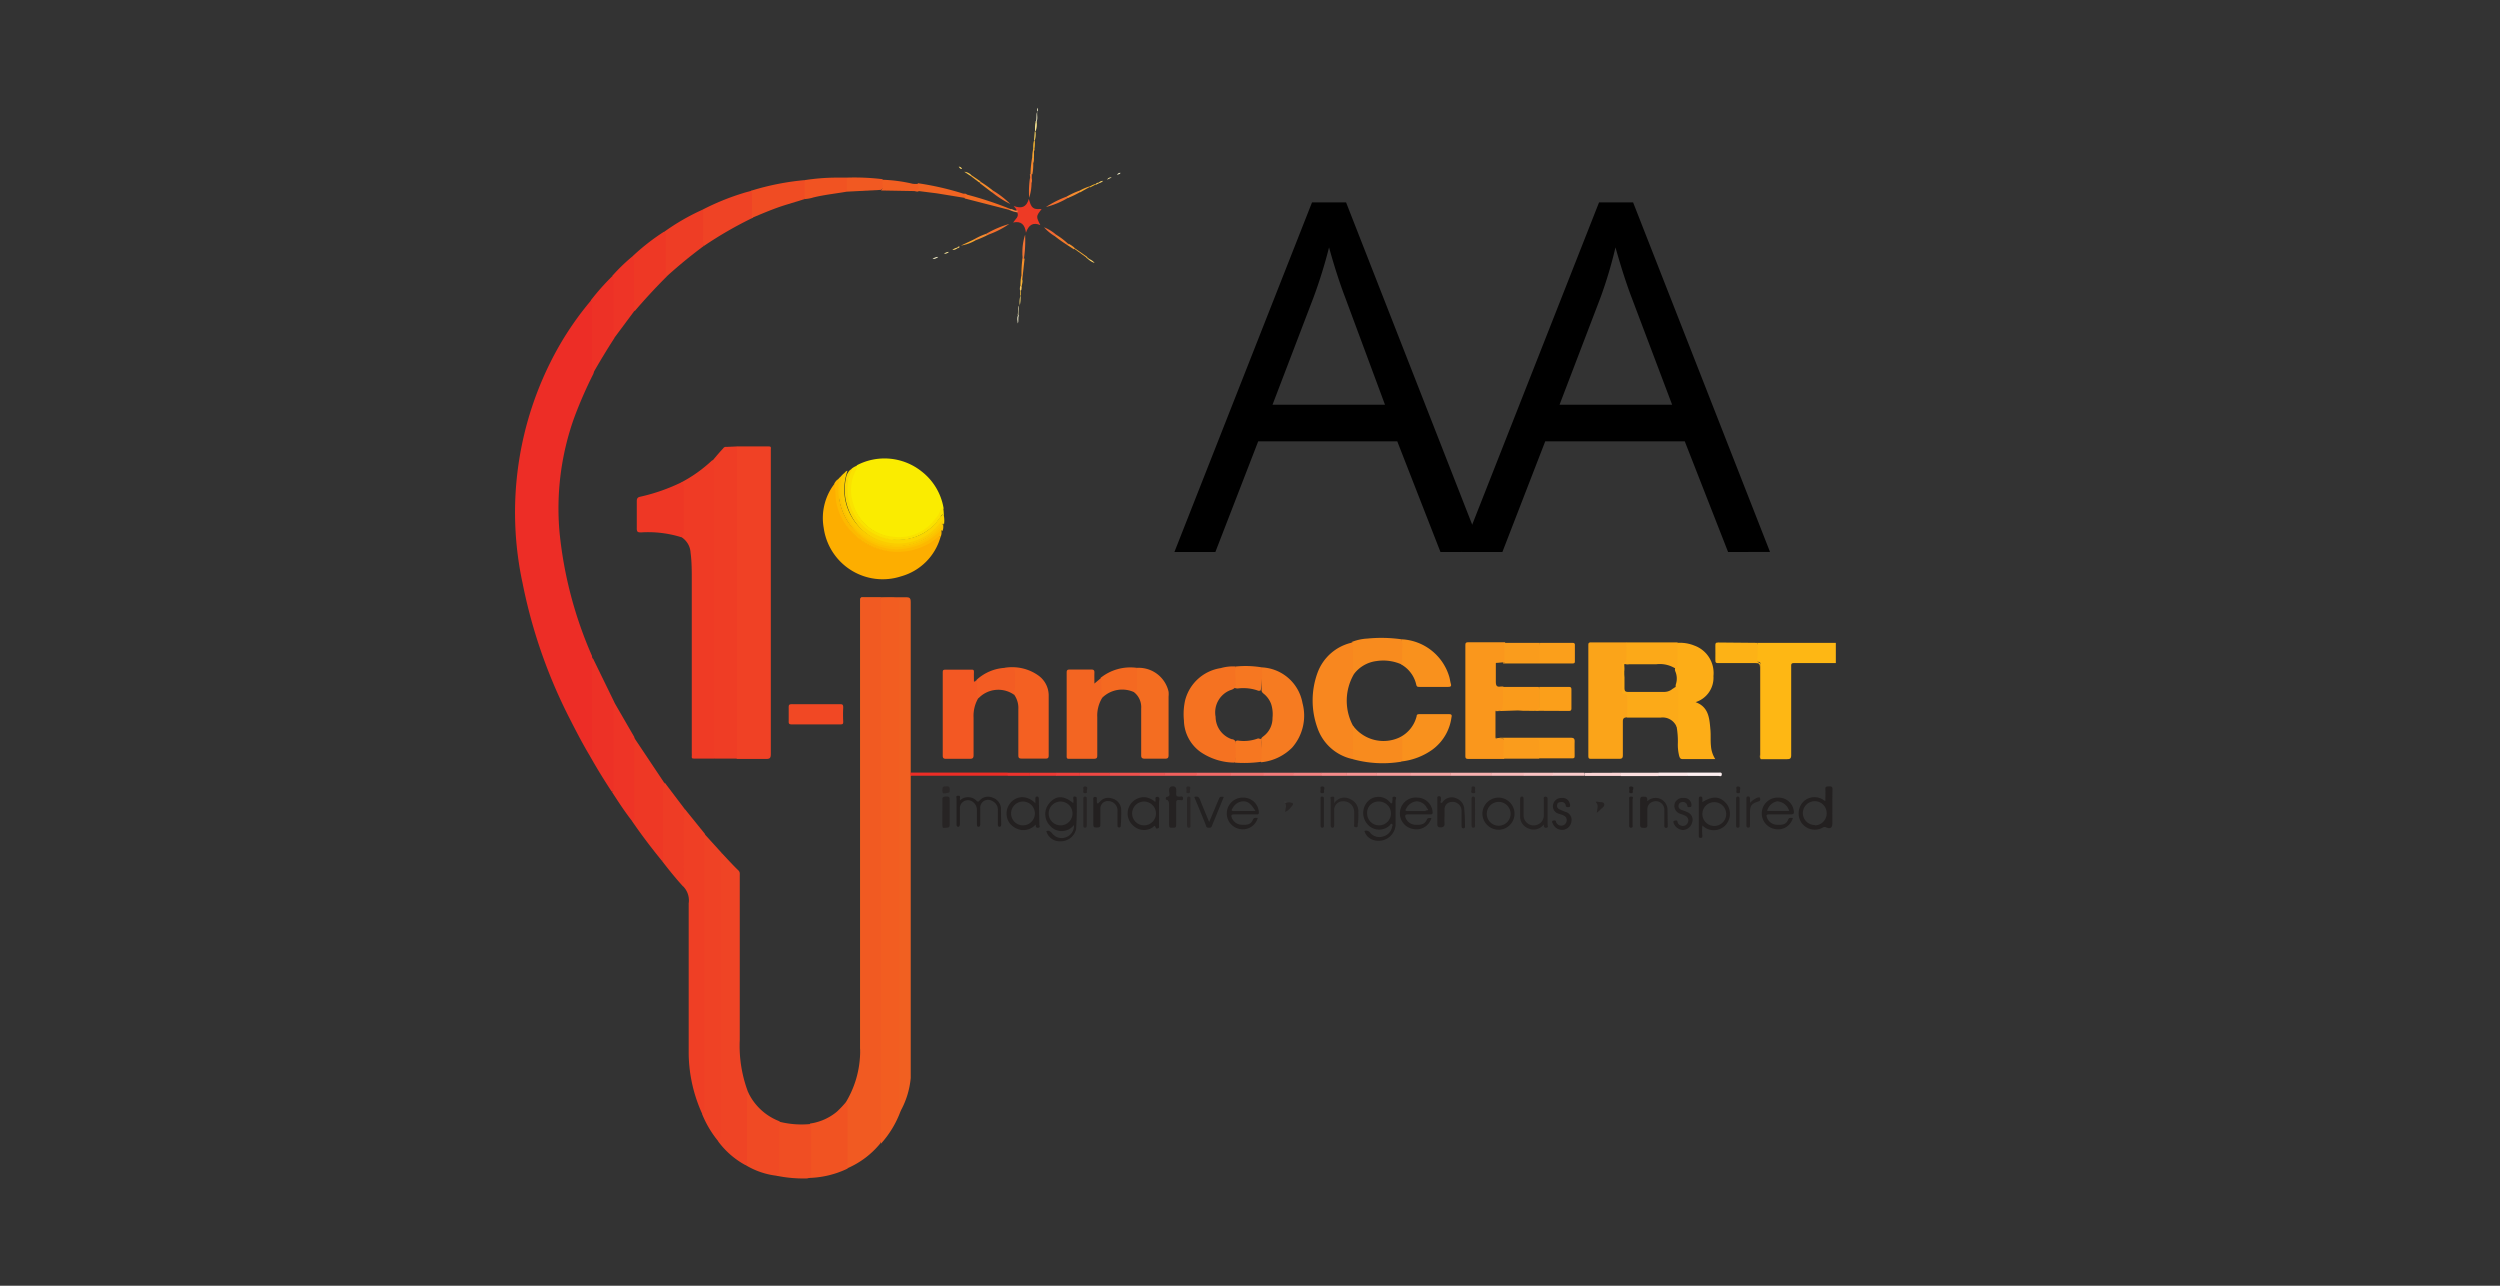 <svg id="Layer_1" data-name="Layer 1" xmlns="http://www.w3.org/2000/svg" viewBox="0 0 210 108"><rect x="0" y="0" width="210" height="108" fill="#333333" stroke="none"/><defs><style>.cls-1{fill:#feb714;}.cls-1,.cls-10,.cls-100,.cls-101,.cls-102,.cls-103,.cls-104,.cls-105,.cls-106,.cls-107,.cls-108,.cls-109,.cls-11,.cls-110,.cls-111,.cls-112,.cls-113,.cls-114,.cls-115,.cls-116,.cls-117,.cls-118,.cls-119,.cls-12,.cls-120,.cls-121,.cls-122,.cls-13,.cls-14,.cls-15,.cls-16,.cls-17,.cls-18,.cls-19,.cls-2,.cls-20,.cls-21,.cls-22,.cls-23,.cls-24,.cls-25,.cls-26,.cls-27,.cls-28,.cls-29,.cls-3,.cls-30,.cls-31,.cls-32,.cls-33,.cls-34,.cls-35,.cls-36,.cls-37,.cls-38,.cls-39,.cls-4,.cls-40,.cls-41,.cls-42,.cls-43,.cls-44,.cls-45,.cls-46,.cls-47,.cls-48,.cls-49,.cls-5,.cls-50,.cls-51,.cls-52,.cls-53,.cls-54,.cls-55,.cls-56,.cls-57,.cls-58,.cls-59,.cls-6,.cls-60,.cls-61,.cls-62,.cls-63,.cls-64,.cls-65,.cls-66,.cls-67,.cls-68,.cls-69,.cls-7,.cls-70,.cls-71,.cls-72,.cls-73,.cls-74,.cls-75,.cls-76,.cls-77,.cls-78,.cls-79,.cls-8,.cls-80,.cls-81,.cls-82,.cls-83,.cls-84,.cls-85,.cls-86,.cls-87,.cls-88,.cls-89,.cls-9,.cls-90,.cls-91,.cls-92,.cls-93,.cls-94,.cls-95,.cls-96,.cls-97,.cls-98,.cls-99{fill-rule:evenodd;}.cls-2{fill:#ed2d26;}.cls-3{fill:#f15a22;}.cls-4{fill:#f04125;}.cls-5{fill:#f25d21;}.cls-6{fill:#ef3d25;}.cls-7{fill:#ef3b25;}.cls-8{fill:#ef4425;}.cls-9{fill:#f16021;}.cls-10{fill:#faec00;}.cls-11{fill:#ef4225;}.cls-12{fill:#ef3f25;}.cls-13{fill:#fba419;}.cls-14{fill:#fa971c;}.cls-15{fill:#fdad17;}.cls-16{fill:#fdae00;}.cls-17{fill:#f8871f;}.cls-18{fill:#f57221;}.cls-19{fill:#f35823;}.cls-20{fill:#f36522;}.cls-21{fill:#f67b21;}.cls-22{fill:#f46022;}.cls-23{fill:#ee3825;}.cls-24{fill:#f46d21;}.cls-25{fill:#f15322;}.cls-26{fill:#ed3126;}.cls-27{fill:#ee3725;}.cls-28{fill:#f04a24;}.cls-29{fill:#ee3426;}.cls-30{fill:#f04e23;}.cls-31{fill:#ee3c25;}.cls-32{fill:#ef4325;}.cls-33{fill:#ee3d25;}.cls-34{fill:#f9911d;}.cls-35{fill:#fcaa18;}.cls-36{fill:#f04c23;}.cls-37{fill:#f88b1e;}.cls-38{fill:#fca918;}.cls-39{fill:#f14824;}.cls-40{fill:#fdb216;}.cls-41{fill:#fa9b1b;}.cls-42{fill:#f35c23;}.cls-43{fill:#fb9f1a;}.cls-44{fill:#f46921;}.cls-45{fill:#fb9f1b;}.cls-46{fill:#fa9c1c;}.cls-47{fill:#f67721;}.cls-48{fill:#fbd600;}.cls-49{fill:#fae200;}.cls-50{fill:#fdb900;}.cls-51{fill:#f15922;}.cls-52{fill:#ee3a25;}.cls-53{fill:#fcc200;}.cls-54{fill:#fbcc00;}.cls-55{fill:#f25e21;}.cls-56{fill:#f16422;}.cls-57{fill:#fcc800;}.cls-58{fill:#f26c23;}.cls-59{fill:#f8b1b0;}.cls-60{fill:#f7a5a4;}.cls-61{fill:#fce0e0;}.cls-62{fill:#fbd5d5;}.cls-63{fill:#fdf0f1;}.cls-64{fill:#f79b9a;}.cls-65{fill:#f26a68;}.cls-66{fill:#f37472;}.cls-67{fill:#f9bbbb;}.cls-68{fill:#f1605d;}.cls-69{fill:#facccc;}.cls-70{fill:#f0514d;}.cls-71{fill:#f04844;}.cls-72{fill:#f47b7a;}.cls-73{fill:#f69392;}.cls-74{fill:#fac3c3;}.cls-75{fill:#fde9ea;}.cls-76{fill:#f58382;}.cls-77{fill:#ee3a35;}.cls-78{fill:#f05856;}.cls-79{fill:#f58b8a;}.cls-80{fill:#ef403c;}.cls-81{fill:#ee332d;}.cls-82{fill:#f36e2c;}.cls-83{fill:#f36f2c;}.cls-84{fill:#f37334;}.cls-85{fill:#f26e2c;}.cls-86{fill:#f26c2f;}.cls-87{fill:#f5902a;}.cls-88{fill:#f3792b;}.cls-89{fill:#f4862d;}.cls-90{fill:#f5892b;}.cls-91{fill:#f26933;}.cls-92{fill:#f58b2f;}.cls-93{fill:#f8aa33;}.cls-94{fill:#f7a32d;}.cls-95{fill:#f7a32f;}.cls-96{fill:#f7a330;}.cls-97{fill:#f6922d;}.cls-98{fill:#f7a22c;}.cls-99{fill:#f9b335;}.cls-100{fill:#f9b730;}.cls-101{fill:#f48643;}.cls-102{fill:#fbd45f;}.cls-103{fill:#fde994;}.cls-104{fill:#fef9d3;}.cls-105{fill:#fcdf74;}.cls-106{fill:#fdf3bd;}.cls-107{fill:#fac34a;}.cls-108{fill:#fdfad8;}.cls-109{fill:#fbd165;}.cls-110{fill:#f9b826;}.cls-111{fill:#fceb9e;}.cls-112{fill:#fef8d0;}.cls-113{fill:#fbca62;}.cls-114{fill:#fdea9c;}.cls-115{fill:#fbd568;}.cls-116{fill:#fdf9d1;}.cls-117{fill:#fcd66b;}.cls-118{fill:#face65;}.cls-119{fill:#fcd86b;}.cls-120{fill:#fbc852;}.cls-121{fill:#fac338;}.cls-122{fill:#fac145;}.cls-123{fill:#232020;}.cls-124{fill:#221f1f;}.cls-125{fill:#242121;}.cls-126{fill:#252222;}.cls-127{fill:#262323;}.cls-128{fill:#232121;}.cls-129{fill:#272424;}.cls-130{fill:#292626;}.cls-131{fill:#2a2727;}.cls-132{fill:#282525;}.cls-133{fill:#3a3838;}</style></defs><title>Artboard 20</title><g id="gR3fLW.tif"><path class="cls-1" d="M147.63,54h6.58V55.7c-1.18,0-2.36,0-3.53,0-.24,0-.22.13-.22.29v3.67c0,1.25,0,2.51,0,3.77,0,.28-.09.34-.35.34-.74,0-1.48,0-2.21,0a.68.68,0,0,1,0-.37V56c0-.18.06-.38-.22-.41a.14.14,0,0,1-.1-.13A3.3,3.3,0,0,1,147.63,54Z"/><path class="cls-2" d="M49.57,63.53c-.6-1-1.12-2-1.63-3A43.59,43.59,0,0,1,43.9,49a28.23,28.23,0,0,1,2.85-19.55,26,26,0,0,1,2.87-4.18c.26.11.22.36.23.56,0,.7,0,1.4,0,2.11,0,1,0,2,0,3a1.71,1.71,0,0,1,0,.45,35.91,35.91,0,0,0-1.64,3.76A22.64,22.64,0,0,0,47,44.7a34.17,34.17,0,0,0,2.73,10.4c0,.07,0,.15.08.23a4.15,4.15,0,0,1,0,.79v6.55a1.89,1.89,0,0,1,0,.58C49.77,63.37,49.77,63.54,49.57,63.53Z"/><path class="cls-3" d="M71.05,92.59a8.31,8.31,0,0,0,1.2-4.08,1.36,1.36,0,0,0,0-.45V50.69c0-.11,0-.21,0-.31s.06-.19.19-.19c.5,0,1,0,1.52,0a.55.55,0,0,1,.1.35c0,.12,0,.23,0,.35v44.4a1.38,1.38,0,0,1-.11.75,7.29,7.29,0,0,1-2.76,2.09c-.16-.16-.12-.37-.12-.56,0-1.59,0-3.18,0-4.77A1,1,0,0,0,71.05,92.59Z"/><path class="cls-4" d="M61.92,37.5h2.6c.18,0,.26,0,.23.23v.17q0,12.72,0,25.43c0,.34-.08.43-.42.42-.8,0-1.61,0-2.42,0a.75.75,0,0,1-.11-.56v-25C61.81,37.94,61.75,37.7,61.92,37.5Z"/><path class="cls-5" d="M74,96.07V50.23a9.12,9.12,0,0,1,1.48,0c.15,0,.18.11.21.22a3.39,3.39,0,0,1,0,.45V92.74a4.32,4.32,0,0,1-.05.62A8.43,8.43,0,0,1,74,96.07Z"/><path class="cls-6" d="M61.92,37.5V63.72H60a.81.81,0,0,1-.12-.6V39.49a5.7,5.7,0,0,0,0-.83c.29-.35.59-.7.87-1a.26.26,0,0,1,.26-.12Z"/><path class="cls-7" d="M59.83,38.66a.15.15,0,0,1,.15.19c0,.1,0,.2,0,.31V63.72H58.33c-.17,0-.24,0-.22-.21a1.92,1.92,0,0,0,0-.24V48.69c0-.75,0-1.5-.1-2.25a1.66,1.66,0,0,0-.8-1.34,1.69,1.69,0,0,0,.11-.67c0-1.08,0-2.15,0-3.22a1.77,1.77,0,0,0-.11-.68A11.8,11.8,0,0,0,59.83,38.66Z"/><path class="cls-8" d="M60.64,71.67c.46.49.92,1,1.39,1.45.14.14.11.29.11.45q0,6.89,0,13.77a11,11,0,0,0,.7,4.4c.07,1.91,0,3.83,0,5.74,0,.14.08.41-.24.38a7,7,0,0,1-2.24-1.94,17.71,17.71,0,0,0,0-1.93q0-10.77,0-21.54a3,3,0,0,1,0-.52C60.46,71.82,60.44,71.66,60.64,71.67Z"/><path class="cls-9" d="M75.63,93.36a1.85,1.85,0,0,1-.07-.62v-42c0-.58.06-.51-.52-.51H74c-.46,0-.92,0-1.38,0-.21,0-.3.07-.28.28a2.62,2.62,0,0,1,0,.28V88.07c0,.15,0,.3-.06.44V50.61c0-.5-.06-.44.44-.44,1.12,0,2.24,0,3.36,0,.33,0,.42.06.42.41q0,7.05,0,14.09c0,.08,0,.16,0,.24a.19.19,0,0,1,0,.28V74c0,5.52,0,11,0,16.56A7.06,7.06,0,0,1,75.63,93.36Z"/><path class="cls-10" d="M72,39.07a5,5,0,0,1,5.39.51,4.93,4.93,0,0,1,1.87,3.1,4.6,4.6,0,0,1-1.67,1.93,4.07,4.07,0,0,1-5.77-5.25A2.29,2.29,0,0,1,72,39.07Z"/><path class="cls-11" d="M60.64,71.67c-.17.12-.1.3-.1.45V95.35c0,.2.05.43-.16.57A8.81,8.81,0,0,1,59,93.64a.81.81,0,0,0,0-.38q0-11.25,0-22.49c0-.24-.08-.52.19-.7Z"/><path class="cls-12" d="M59.23,70.07a1,1,0,0,0-.07.54c0,7.53,0,15.06,0,22.59,0,.15.12.36-.14.44a12.54,12.54,0,0,1-1.17-5.09c0-4.22,0-8.45,0-12.67a1.67,1.67,0,0,0-.47-1.43,3.07,3.07,0,0,1-.06-.68V68.69a1,1,0,0,1,.19-.75Z"/><path class="cls-13" d="M136.69,60.26c-.3,0-.38.1-.37.4,0,.92,0,1.84,0,2.76,0,.25-.06.32-.31.32-.77,0-1.54,0-2.31,0-.21,0-.28,0-.28-.26q0-4.63,0-9.26c0-.16,0-.26.22-.26l3,0c.21.36.07.76.11,1.14a.68.68,0,0,1-.31.71,4.43,4.43,0,0,0,0,1.09c0,.29,0,.58,0,.86s0,.42.26.51a.22.22,0,0,1,.14.22,8.27,8.27,0,0,1,0,1.65A.26.26,0,0,1,136.69,60.26Z"/><path class="cls-14" d="M125.62,59.74V62c.22.16.49,0,.72.11a3,3,0,0,1,0,1.64c-1,0-2,0-3,0-.25,0-.25-.11-.25-.3V59.05c0-1.59,0-3.18,0-4.77,0-.26,0-.34.32-.33,1,0,2,0,3,0a.65.65,0,0,1,.1.49,3.89,3.89,0,0,1-.06,1.13.15.15,0,0,1-.16.07c-.21,0-.44-.07-.64.06,0,.52,0,1,0,1.55,0,.32.06.48.41.42a1.48,1.48,0,0,1,.21,0,.64.64,0,0,1,.11.42v1.11c0,.42,0,.44-.45.45C125.8,59.68,125.69,59.62,125.62,59.74Z"/><path class="cls-15" d="M140.91,54a3.24,3.24,0,0,1,1.42.23,2.45,2.45,0,0,1,1.6,2.56,2.15,2.15,0,0,1-1.5,2.19c1.09.4,1.16,1.33,1.24,2.26.05.47,0,.94.05,1.41a2.35,2.35,0,0,0,.36,1.11h-2.77c-.18,0-.22-.14-.26-.27a3.82,3.82,0,0,1-.11-1.06,7.15,7.15,0,0,0-.09-1.31c0-.9,0-1.81,0-2.71a2.15,2.15,0,0,0-.07-.62.53.53,0,0,1,0-.33,1.54,1.54,0,0,0-.06-1.08.45.45,0,0,1,0-.3,10.52,10.52,0,0,0,.06-1.59C140.82,54.29,140.78,54.11,140.91,54Z"/><path class="cls-16" d="M79,45.12a4.76,4.76,0,0,1-3.3,3.29,5,5,0,0,1-6.51-4.08,4.72,4.72,0,0,1,.88-3.66c.23.07.14.26.15.4a6.55,6.55,0,0,0,.38,2,5.08,5.08,0,0,0,2,2.44A5.17,5.17,0,0,0,77,46a4.55,4.55,0,0,0,1.69-.91C78.9,45,78.91,45,79,45.12Z"/><path class="cls-17" d="M113.74,56.61a4.45,4.45,0,0,0-.1,4.33,1.25,1.25,0,0,1,.11.5c0,.61,0,1.22,0,1.83,0,.18,0,.37-.19.48a4,4,0,0,1-2.89-2.59,6.79,6.79,0,0,1,0-4.64A4,4,0,0,1,113.48,54c.32-.05.26.21.26.36C113.75,55.08,113.76,55.85,113.74,56.61Z"/><path class="cls-18" d="M103.67,64.06a5.15,5.15,0,0,1-2.82-.89,3.34,3.34,0,0,1-1.4-2.65,5.33,5.33,0,0,1,.1-1.69,3.65,3.65,0,0,1,3-2.71,3.73,3.73,0,0,1,1.2-.14.42.42,0,0,1,.1.28,4.92,4.92,0,0,1-.08,1.48.93.93,0,0,1-.41.23,2,2,0,0,0-1.25,2.24,2,2,0,0,0,1.35,1.88c.14,0,.29.09.35.25a7.7,7.7,0,0,1,0,1.44A.28.28,0,0,1,103.67,64.06Z"/><path class="cls-19" d="M82.15,58.69a2.94,2.94,0,0,0-.37,1.59c0,1,0,2.1,0,3.14,0,.24-.06.32-.31.32-.67,0-1.35,0-2,0-.21,0-.28-.06-.28-.27,0-2.31,0-4.63,0-6.94,0-.21,0-.28.27-.28h2.11c.18,0,.25,0,.24.23s0,.51,0,.76c.12.05.14-.08.21-.09s.15.07.16.15A5.47,5.47,0,0,1,82.15,58.69Z"/><path class="cls-20" d="M92.59,58.61a2.84,2.84,0,0,0-.42,1.61c0,1.06,0,2.12,0,3.18,0,.24,0,.34-.32.34-.68,0-1.36,0-2,0-.19,0-.26,0-.25-.25q0-3.49,0-7c0-.2.07-.25.26-.25h1.8c.22,0,.28.07.27.28s0,.56,0,.9l.57-.48a.12.12,0,0,1,.14.12A5.75,5.75,0,0,1,92.59,58.61Z"/><path class="cls-21" d="M106,56.06a3.64,3.64,0,0,1,3.41,3,4.07,4.07,0,0,1-.88,3.75,4.25,4.25,0,0,1-2.6,1.22,8,8,0,0,1,0-1.2,3.07,3.07,0,0,0,0-.68c0-.17.11-.23.22-.32a1.88,1.88,0,0,0,.74-1.52,2.85,2.85,0,0,0-.11-1.16,2,2,0,0,0-.56-.82c-.11-.09-.24-.17-.25-.35,0-.44,0-.88,0-1.32A1.06,1.06,0,0,1,106,56.06Z"/><path class="cls-22" d="M84.4,56.1a3.76,3.76,0,0,1,2.82.64,2.06,2.06,0,0,1,.87,1.72c0,1.67,0,3.34,0,5,0,.22-.08.27-.28.26-.68,0-1.36,0-2,0-.22,0-.27-.07-.27-.28,0-1.29,0-2.58,0-3.87a1.92,1.92,0,0,0-.36-1.23c-.11-.2,0-.41,0-.61,0-.37,0-.74,0-1.1s0-.4-.39-.43A.44.44,0,0,1,84.4,56.1Z"/><path class="cls-23" d="M55.61,72.32c-.88-1.08-1.72-2.18-2.5-3.32a5.37,5.37,0,0,0,0-.8V62.46c0-.19,0-.39.12-.55l2.55,3.82c-.06,2,0,4.11,0,6.17C55.8,72.05,55.84,72.25,55.61,72.32Z"/><path class="cls-24" d="M95.5,56.1a2.57,2.57,0,0,1,2.66,2,2,2,0,0,1,0,.41c0,1.64,0,3.28,0,4.92,0,.25-.08.3-.31.3-.56,0-1.11,0-1.66,0-.26,0-.34-.06-.33-.33,0-1.3,0-2.6,0-3.9a1.59,1.59,0,0,0-.56-1.32c0-.55,0-1.1,0-1.64C95.4,56.39,95.37,56.23,95.5,56.1Z"/><path class="cls-25" d="M71.05,92.59c.2.09.15.27.15.42,0,1.72,0,3.43,0,5.15a8,8,0,0,1-3.47.79c.36-.22.31-.57.31-.91,0-1.12,0-2.23,0-3.35a1.63,1.63,0,0,1,0-.31,4.51,4.51,0,0,0,2.26-1A9.25,9.25,0,0,0,71.05,92.59Z"/><path class="cls-26" d="M49.57,63.53a1,1,0,0,0,.17-.68V55.94a1.8,1.8,0,0,1,.08-.61L51.61,59a4.71,4.71,0,0,1,0,.75v6.08a1.7,1.7,0,0,1,0,.45c0,.12,0,.27-.24.2C50.75,65.53,50.14,64.55,49.57,63.53Z"/><path class="cls-27" d="M57.21,40.53c.19,0,.21.15.21.3v4c0,.15,0,.28-.21.29a9.35,9.35,0,0,0-3.33-.4c-.28,0-.4,0-.39-.37,0-.74,0-1.49,0-2.24,0-.25.07-.34.31-.39A15.72,15.72,0,0,0,57.21,40.53Z"/><path class="cls-28" d="M62.62,97.86c.22-.06.13-.25.13-.38,0-1.76,0-3.51,0-5.27a.85.85,0,0,1,.09-.47,4.78,4.78,0,0,0,2.62,2.44.66.66,0,0,1,.11.43v3.58a1,1,0,0,1-.07.41c0,.12-.12.23-.28.16A6.46,6.46,0,0,1,62.62,97.86Z"/><path class="cls-29" d="M51.39,66.5c.23,0,.15-.24.15-.37V59.49a.84.84,0,0,1,.07-.47l1.67,2.89c0,2.21,0,4.42,0,6.64,0,.16.06.36-.16.45C52.49,68.2,51.94,67.35,51.39,66.5Z"/><path class="cls-30" d="M65.22,98.76c.28-.09.23-.33.23-.54,0-1.34,0-2.69,0-4a7.63,7.63,0,0,0,2.61.2c.13.11.08.26.08.39,0,1.19,0,2.39,0,3.59,0,.33,0,.58-.42.59A11.23,11.23,0,0,1,65.22,98.76Z"/><path class="cls-31" d="M55.61,72.32c.14-.11.08-.26.08-.39,0-1.87,0-3.74,0-5.61a1.1,1.1,0,0,1,.14-.59l1.67,2.21c-.16,2,0,4.08-.08,6.11,0,.14,0,.28-.05.4C56.75,73.77,56.17,73.05,55.61,72.32Z"/><path class="cls-23" d="M53.11,21.55a18.24,18.24,0,0,1,2.64-2.07c.29,0,.25.26.26.44,0,.73,0,1.45,0,2.17a5.32,5.32,0,0,1,0,1.13c-.94.94-1.84,1.91-2.7,2.92-.14-.14-.11-.32-.11-.49V22.79A10.29,10.29,0,0,0,53.11,21.55Z"/><path class="cls-32" d="M59,17.62a20.56,20.56,0,0,1,3.4-1.39c.24-.08.5-.14.75-.21a.3.3,0,0,1,.17.31c0,.56,0,1.12,0,1.68a.51.51,0,0,1-.1.29,32.61,32.61,0,0,0-4.09,2.36.38.38,0,0,1-.15-.3A22.77,22.77,0,0,1,59,17.62Z"/><path class="cls-33" d="M59,17.62c.11.1.06.24.06.36,0,.61,0,1.22,0,1.83a3,3,0,0,0,.06.85A40.27,40.27,0,0,0,56,23.22a.7.7,0,0,1-.07-.43V19.87c0-.15,0-.31-.15-.39A18.54,18.54,0,0,1,59,17.62Z"/><path class="cls-34" d="M117.59,61.93A2.71,2.71,0,0,0,119,60.15c0-.12.08-.16.21-.16h2.53c.25,0,.21.15.18.29a4,4,0,0,1-1.6,2.69,5.5,5.5,0,0,1-2.67,1c0-.5,0-1,0-1.5A1.33,1.33,0,0,0,117.59,61.93Z"/><path class="cls-34" d="M117.72,53.7a4.39,4.39,0,0,1,4,3.09c.07.21.09.43.15.64s0,.27-.24.27c-.79,0-1.58,0-2.38,0-.16,0-.25,0-.29-.21a2.61,2.61,0,0,0-1.21-1.65.31.31,0,0,1-.09-.18A12.81,12.81,0,0,1,117.72,53.7Z"/><path class="cls-26" d="M49.82,31.35a1.8,1.8,0,0,1-.08-.61V25.8a1.07,1.07,0,0,0-.12-.56,20,20,0,0,1,1.77-2c.16-.07.2.05.23.16a1.2,1.2,0,0,1,0,.38c0,1.4,0,2.79,0,4.19a2.71,2.71,0,0,1,0,.41C51,29.34,50.39,30.34,49.82,31.35Z"/><path class="cls-35" d="M140.83,57.7a.44.44,0,0,1,.15.4v2.54a.7.7,0,0,1-.13.45,1.26,1.26,0,0,0-1.36-.81l-2.8,0V58.61c0-.16,0-.3-.23-.29s-.19-.12-.19-.25c0-.79,0-1.58,0-2.37a.08.08,0,0,1,.11,0,1.56,1.56,0,0,1,.06.68c0,.47,0,.94,0,1.41,0,.21.07.33.3.33,1,0,2.06,0,3.1,0a1.09,1.09,0,0,0,.66-.26C140.61,57.81,140.69,57.7,140.83,57.7Z"/><path class="cls-29" d="M51.62,28.36a.75.75,0,0,1-.08-.47V23.58c0-.13.08-.31-.15-.36a15.08,15.08,0,0,1,1.72-1.67c.18.13.16.31.16.5v4.09Z"/><path class="cls-36" d="M63.17,18.3V16.42a.79.79,0,0,0-.07-.4,21.61,21.61,0,0,1,4.5-.89,2.47,2.47,0,0,1,0,1.59L66,17.21C65,17.52,64.1,17.91,63.17,18.3Z"/><path class="cls-37" d="M117.72,53.7a1.71,1.71,0,0,1,.07.81c0,.44,0,.89,0,1.33a3.77,3.77,0,0,0-2.17-.31,2.8,2.8,0,0,0-1.88,1.08c-.14-.08-.1-.22-.1-.34,0-.66,0-1.33,0-2,0-.12.06-.29-.15-.32a4.07,4.07,0,0,1,1.37-.31A12,12,0,0,1,117.72,53.7Z"/><path class="cls-37" d="M117.59,61.93c.14,0,.2,0,.2.2v1.61c0,.12-.06.18-.13.25a9.46,9.46,0,0,1-4.1-.24.81.81,0,0,0,.08-.43V60.94A3.19,3.19,0,0,0,117.59,61.93Z"/><path class="cls-38" d="M136.33,55.69h-.05c.31-.05.37-.25.35-.53s0-.8,0-1.2h4.29v1.79c0,.14,0,.28-.14.35a.17.17,0,0,1-.14,0,2.45,2.45,0,0,0-1.53-.3c-.76,0-1.52,0-2.28,0A.66.66,0,0,1,136.33,55.69Z"/><path class="cls-39" d="M68.51,59.15c.66,0,1.32,0,2,0,.23,0,.33,0,.32.3a10.84,10.84,0,0,0,0,1.14c0,.19,0,.26-.24.26q-2,0-4.08,0c-.24,0-.27-.08-.26-.28q0-.56,0-1.11c0-.23,0-.31.3-.31C67.17,59.16,67.84,59.15,68.51,59.15Z"/><path class="cls-40" d="M147.63,54c0,.38,0,.76,0,1.14,0,.21-.11.46.22.57.11,0,.05.21.05.32q0,3.86,0,7.71c-.12-.1-.06-.24-.06-.35,0-2.44,0-4.87,0-7.31,0-.3-.07-.39-.38-.38-1,0-2.05,0-3.08,0-.22,0-.3,0-.29-.29s0-.78,0-1.17c0-.18,0-.27.24-.27Z"/><path class="cls-41" d="M125.62,59.74a.16.16,0,0,1,.2-.1c.4.08.43-.15.42-.47,0-.49,0-1,0-1.47h3a.47.47,0,0,1,.11.36c0,.41,0,.83,0,1.24s-.09.39-.39.38a12.68,12.68,0,0,0-1.51,0Z"/><path class="cls-42" d="M84.4,56.1h.21c.64,0,.65,0,.64.67a6.45,6.45,0,0,1-.08,1.58,2.3,2.3,0,0,0-3,.33,5.65,5.65,0,0,1-.08-1.3c0-.09,0-.18-.08-.25A3.83,3.83,0,0,1,84.4,56.1Z"/><path class="cls-43" d="M127.49,59.7a5.26,5.26,0,0,1,1.43-.05c.27,0,.38-.07.37-.36,0-.53,0-1.06,0-1.59h2.49c.16,0,.22.05.22.22,0,.52,0,1.05,0,1.58,0,.17-.06.22-.22.22Z"/><path class="cls-44" d="M95.5,56.1v1.79c0,.11,0,.27-.14.3a2.39,2.39,0,0,0-2.77.42,6.46,6.46,0,0,1-.07-1.32c0-.11,0-.25-.07-.35A4,4,0,0,1,95.5,56.1Z"/><path class="cls-45" d="M126.31,62.07c-.23-.06-.49.1-.69-.1a.94.94,0,0,0,.41,0h5.9c.28,0,.35.08.34.35s0,.76,0,1.14c0,.16,0,.25-.22.24h-2.76c-.19-.27-.1-.58-.1-.87,0-.71,0-.67-.69-.68h-1.72A.67.67,0,0,1,126.31,62.07Z"/><path class="cls-45" d="M126.24,55.64l.14,0a.7.7,0,0,1,.49-.1h2c.36,0,.39,0,.4-.39s0-.49,0-.73a.62.62,0,0,1,.11-.42l2.7,0c.17,0,.22.06.21.22v1.28c0,.16,0,.23-.21.23l-5.81,0Z"/><path class="cls-25" d="M67.6,16.72V15.13a18,18,0,0,1,2.53-.21h1a1.43,1.43,0,0,1,0,1.18c-.93.16-1.87.26-2.79.48A3,3,0,0,1,67.6,16.72Z"/><path class="cls-46" d="M129.35,54c0,.46,0,.92,0,1.38,0,.22-.08.28-.29.28h-2.69V54Z"/><path class="cls-46" d="M126.31,62.07h2.62c.27,0,.37.06.36.34,0,.44,0,.88,0,1.32h-3Z"/><path class="cls-47" d="M106,56.06a8.34,8.34,0,0,1-.1,1.93.3.3,0,0,1-.29,0,3.71,3.71,0,0,0-1.62-.16c-.1,0-.2,0-.28-.06a3.16,3.16,0,0,0,.06-1.06c0-.24,0-.48,0-.72A8.27,8.27,0,0,1,106,56.06Z"/><path class="cls-47" d="M105.81,62.06c.06,0,.13,0,.13.1a8.62,8.62,0,0,1,0,1.83,10.31,10.31,0,0,1-2.22.07,4.31,4.31,0,0,0,.07-1.19c0-.19,0-.39,0-.59a.22.22,0,0,1,.22-.07,3.36,3.36,0,0,0,1.63-.17A.22.22,0,0,1,105.81,62.06Z"/><path class="cls-48" d="M79.28,43.3a2.17,2.17,0,0,1,0,.84l0,0a.35.35,0,0,1,0-.13c-.16-.08-.16.09-.21.14a4.59,4.59,0,0,1-7.83-1.44,4.59,4.59,0,0,1-.18-2.54,1.3,1.3,0,0,1,.26-.6.54.54,0,0,1,.28-.19c.14.12.14.12,0,.37a4.21,4.21,0,0,0,.33,3.5,4.17,4.17,0,0,0,4.33,2,4,4,0,0,0,2.56-1.61,1.8,1.8,0,0,1,.34-.39C79.19,43.11,79.26,43.15,79.28,43.3Z"/><path class="cls-49" d="M79.28,43.3c-.07-.11-.11-.11-.19,0a6.44,6.44,0,0,1-.54.72,4.26,4.26,0,0,1-7.33-3.41,2.1,2.1,0,0,1,.29-1,.14.14,0,0,0,0-.21,1.29,1.29,0,0,1,.48-.28,1,1,0,0,1-.18.55,3.6,3.6,0,0,0-.17,2.52A3.83,3.83,0,0,0,75,45.08a3.72,3.72,0,0,0,3.55-1.49,1.71,1.71,0,0,0,.41-.67.31.31,0,0,1,.27-.24A3.27,3.27,0,0,1,79.28,43.3Z"/><path class="cls-50" d="M79,45.12c-.08-.13-.15,0-.22,0-.22.17-.44.35-.68.5a5.35,5.35,0,0,1-4.21.52,5.11,5.11,0,0,1-2.63-1.78,4.79,4.79,0,0,1-1.07-2.59,4.69,4.69,0,0,0-.12-1.12,1,1,0,0,1,.26-.35c.26-.07.19.12.18.24a6.78,6.78,0,0,0,0,1.35,4.68,4.68,0,0,0,2.2,3.35,4.83,4.83,0,0,0,4.82.29,3.53,3.53,0,0,0,1.14-.82.83.83,0,0,1,.29-.24c.13,0,.18,0,.12.13A.87.87,0,0,1,79,45.12Z"/><path class="cls-51" d="M71.13,16.1V14.92a19.76,19.76,0,0,1,3,.13c.19.42.14.74-.14.9Z"/><path class="cls-52" d="M85.39,17.69c0-.14-.11-.21-.24-.39.63.24,1.07.13,1.27-.59.11.34.15.59.37.75s.46.08.71.1c-.48.61-.48.62-.11,1.35-.62-.27-1,0-1.21.64-.09-.7-.41-1-1.08-.86.2-.3.52-.48.35-.85C85.42,17.79,85.38,17.75,85.39,17.69Z"/><path class="cls-53" d="M79.16,44.62c-.08-.21-.15,0-.19,0a7,7,0,0,1-1,.78,4.63,4.63,0,0,1-1.69.63,4.4,4.4,0,0,1-2.54-.18A5.06,5.06,0,0,1,71.33,44a5,5,0,0,1-.87-3.48c0-.11,0-.18-.1-.2a1.5,1.5,0,0,1,.35-.36c.17.27,0,.56,0,.83a4,4,0,0,0,.34,2.08,5.32,5.32,0,0,0,.87,1.44,5.07,5.07,0,0,0,1.71,1.19,4.54,4.54,0,0,0,3.49,0,4.21,4.21,0,0,0,1.81-1.23c.08-.09.14-.22.29-.19h0A.89.89,0,0,1,79.16,44.62Z"/><path class="cls-54" d="M71.19,39.54a5,5,0,0,0-.27,1.76,4.54,4.54,0,0,0,4.69,4.35,4.48,4.48,0,0,0,2.76-1.09,6.77,6.77,0,0,0,.8-.89.45.45,0,0,1,0,.33,4.76,4.76,0,0,1-1.63,1.35,4.69,4.69,0,0,1-6.37-2.06,4.89,4.89,0,0,1-.56-2.21,4.08,4.08,0,0,1,.19-1.25C71,39.71,71,39.58,71.19,39.54Z"/><path class="cls-55" d="M74,16c.27-.27.08-.6.14-.9a12.82,12.82,0,0,1,2.54.34,2.12,2.12,0,0,0,.44,0,.38.38,0,0,1,.11.54c-.08.18-.27.1-.42.07Z"/><path class="cls-2" d="M76.46,65.18V64.9h8.17a.19.19,0,0,1,0,.26H76.46Z"/><path class="cls-56" d="M76.78,16c.42,0,.47-.12.31-.61a24,24,0,0,1,3.84.88h.17a.21.21,0,0,1,.11.29.12.12,0,0,1-.19.06l-2.33-.38Z"/><path class="cls-57" d="M70.85,39.83c0,.44-.14.87-.12,1.32a4.81,4.81,0,0,0,.35,1.73,4.5,4.5,0,0,0,2.25,2.45,4.61,4.61,0,0,0,3.86.16A4.72,4.72,0,0,0,79,44.15a1.3,1.3,0,0,1,.18-.15v.13A5.28,5.28,0,0,1,78,45.19a5,5,0,0,1-2.28.75,4.85,4.85,0,0,1-2.68-.59,4.23,4.23,0,0,1-1.79-1.81,5.85,5.85,0,0,1-.57-1.44,4.87,4.87,0,0,1,0-1.94,1.33,1.33,0,0,0,0-.2Z"/><path class="cls-58" d="M81,16.66c.25-.06.13-.21.08-.35a29.63,29.63,0,0,1,3.8,1.25c0,.13-.07.09-.14.06Z"/><path class="cls-59" d="M121.87,64.91h3.4a.19.19,0,0,1,0,.26h-3.4A.19.19,0,0,1,121.87,64.91Z"/><path class="cls-60" d="M121.87,64.91v.26h-3.39a.19.19,0,0,1,0-.26Z"/><path class="cls-61" d="M136.13,64.91h3.19a.21.21,0,0,1,0,.28h-3.19A.2.2,0,0,1,136.13,64.91Z"/><path class="cls-62" d="M136.13,64.91v.27h-3a.19.19,0,0,1,0-.26Z"/><path class="cls-63" d="M141.74,64.9h2.62c.11,0,.29-.05.27.16s-.17.12-.27.12h-2.62A.21.21,0,0,1,141.74,64.9Z"/><path class="cls-64" d="M118.48,64.91v.26h-2.84a.19.19,0,0,1,0-.26Z"/><path class="cls-65" d="M100.55,64.91h2.84a.19.19,0,0,1,0,.26h-2.84A.19.19,0,0,1,100.55,64.91Z"/><path class="cls-66" d="M103.39,65.17v-.26h2.77a.19.19,0,0,1,0,.26Z"/><path class="cls-67" d="M125.27,65.17v-.26H128a.19.19,0,0,1,0,.26Z"/><path class="cls-68" d="M100.55,64.91v.26h-2.7a.19.19,0,0,1,0-.26Z"/><path class="cls-69" d="M133.09,64.91v.26h-2.63a.19.19,0,0,1,0-.26Z"/><path class="cls-70" d="M93.21,64.91h2.5a.19.19,0,0,1,0,.26h-2.5A.19.19,0,0,1,93.21,64.91Z"/><path class="cls-71" d="M93.21,64.91v.26H90.72a.19.19,0,0,1,0-.26Z"/><path class="cls-72" d="M106.16,65.17v-.26h2.49a.18.18,0,0,1,0,.26Z"/><path class="cls-73" d="M115.64,64.91v.26h-2.49a.19.19,0,0,1,0-.26Z"/><path class="cls-74" d="M130.46,64.91v.26H128v-.26Z"/><path class="cls-75" d="M141.74,64.9v.28h-2.42V64.9Z"/><path class="cls-76" d="M108.65,65.17v-.26H111a.19.19,0,0,1,0,.26Z"/><path class="cls-77" d="M86.5,64.91h2.21a.17.17,0,0,1,0,.26H86.5A.19.19,0,0,1,86.5,64.91Z"/><path class="cls-78" d="M95.71,65.17v-.26h2.14v.26Z"/><path class="cls-79" d="M111,65.17v-.26h2.14v.26Z"/><path class="cls-80" d="M88.71,65.17v-.26h2v.26Z"/><path class="cls-81" d="M86.5,64.91v.26H84.63v-.26Z"/><path class="cls-82" d="M89.68,16.64a6.92,6.92,0,0,1-1.82.75,8.69,8.69,0,0,1,1.75-.88.09.09,0,0,1,.14,0C89.78,16.58,89.74,16.62,89.68,16.64Z"/><path class="cls-83" d="M82.84,19.64a8.53,8.53,0,0,1,1.94-.83,7.45,7.45,0,0,1-1.73.89C83,19.72,82.86,19.8,82.84,19.64Z"/><path class="cls-84" d="M85.88,21.77V21.7c.06-.14,0-.29,0-.43a4.82,4.82,0,0,1,.23-1.55,10.18,10.18,0,0,1-.1,2C86,21.79,86,21.85,85.88,21.77Z"/><path class="cls-85" d="M83.4,16a7.72,7.72,0,0,1,1.47,1.14,8.22,8.22,0,0,1-1.56-1C83.27,16,83.27,15.94,83.4,16Z"/><path class="cls-86" d="M86.65,15.36a4.21,4.21,0,0,1-.2,1.25A7.69,7.69,0,0,1,86.51,15c.06-.11,0-.24,0-.36h0a.14.14,0,0,1,.16,0c0,.12,0,.24,0,.35S86.7,15.24,86.65,15.36Z"/><path class="cls-87" d="M85.88,21.77l.19-.06c-.07.59-.13,1.19-.2,1.79-.19-.09-.07-.24-.07-.37A10.34,10.34,0,0,1,85.88,21.77Z"/><path class="cls-88" d="M89.68,20.6a11.25,11.25,0,0,1-1.06-.75.16.16,0,0,1,.09-.14,6,6,0,0,1,1,.76C89.8,20.55,89.8,20.61,89.68,20.6Z"/><path class="cls-89" d="M86.72,14.64h-.16a8.8,8.8,0,0,1,.15-1.45c.19.15.09.34.08.51A4.21,4.21,0,0,1,86.72,14.64Z"/><path class="cls-90" d="M83.4,16c-.07,0-.08.09-.09.15l-1-.76c0-.07,0-.12.11-.09A11.52,11.52,0,0,1,83.4,16Z"/><path class="cls-91" d="M88.71,19.71a.13.13,0,0,1-.09.14,3.73,3.73,0,0,1-.92-.76A3.62,3.62,0,0,1,88.71,19.71Z"/><path class="cls-92" d="M89.68,16.64c.06-.09,0-.13-.07-.13A6.46,6.46,0,0,1,90.72,16a.1.1,0,0,1,0,.14A7.55,7.55,0,0,1,89.68,16.64Z"/><path class="cls-92" d="M82.84,19.64c0,.07.13.05.21.06a11,11,0,0,1-1.11.49c-.07,0-.14,0-.14-.07A5.46,5.46,0,0,1,82.84,19.64Z"/><path class="cls-93" d="M90.31,20.87l1,.7s0,.07,0,.1l-1-.72A.11.11,0,0,1,90.31,20.87Z"/><path class="cls-94" d="M81.8,20.12l.14.07a3.48,3.48,0,0,1-1.23.44Z"/><path class="cls-95" d="M82.38,15.25l-.11.09-.75-.57c0-.06,0-.09.07-.06Z"/><path class="cls-96" d="M86.79,13.7c-.05-.17,0-.35-.08-.51a3.25,3.25,0,0,1,.08-.69c.16,0,.07.15.06.23A3.93,3.93,0,0,1,86.79,13.7Z"/><path class="cls-97" d="M90.31,20.87l-.09.08-.54-.35a.13.13,0,0,0,.07-.13A2,2,0,0,1,90.31,20.87Z"/><path class="cls-98" d="M90.72,16.16V16a4.05,4.05,0,0,1,.83-.35,0,0,0,0,1,0,.05s0,0,0,0Z"/><path class="cls-99" d="M85.8,23.13c0,.12,0,.26.07.37s-.05.46-.07.69c-.14,0-.08-.09-.08-.15A4,4,0,0,1,85.8,23.13Z"/><path class="cls-100" d="M86.85,12.73c0-.08,0-.17-.06-.23,0-.23,0-.46.07-.69,0,0,0,0,.06,0A3.22,3.22,0,0,1,86.85,12.73Z"/><path class="cls-101" d="M84.76,17.62l.14-.06c.17,0,.31.15.49.13s.07.09.06.15A2.42,2.42,0,0,1,84.76,17.62Z"/><path class="cls-102" d="M86.92,11.8h-.06l.06-.76s0,0,.06,0A1.76,1.76,0,0,1,86.92,11.8Z"/><path class="cls-103" d="M87,11h-.06c0-.28,0-.55.07-.83,0,0,0,0,.06,0A1.76,1.76,0,0,1,87,11Z"/><path class="cls-104" d="M87.05,10.22H87c.13-.27,0-.58.13-.84h0C87.08,9.66,87.21,10,87.05,10.22Z"/><path class="cls-105" d="M85.73,24.82c0,.27,0,.55-.07.82,0,0,0,0,0,0a2.11,2.11,0,0,1,.06-.83S85.71,24.79,85.73,24.82Z"/><path class="cls-106" d="M85.61,25.65h0a4,4,0,0,0-.06.84s0,0-.07,0C85.55,26.2,85.46,25.91,85.61,25.65Z"/><path class="cls-107" d="M81.59,14.71l-.07.06L81,14.43A.91.91,0,0,1,81.59,14.71Z"/><path class="cls-108" d="M85.53,26.48h.07c-.13.21,0,.47-.11.69C85.49,26.94,85.39,26.7,85.53,26.48Z"/><path class="cls-109" d="M91.52,21.77a1.13,1.13,0,0,1,.43.32,1.41,1.41,0,0,1-.54-.32A.11.11,0,0,1,91.52,21.77Z"/><path class="cls-110" d="M91.55,15.75v-.08a1.45,1.45,0,0,1,.49-.22s0,0,0,.05,0,0,0,0Z"/><path class="cls-111" d="M93,15.09a.35.35,0,0,1,.38-.18Z"/><path class="cls-112" d="M78.82,21.58a.8.8,0,0,1-.49.18A.8.8,0,0,1,78.82,21.58Z"/><path class="cls-113" d="M85.72,24l.08.15a.34.34,0,0,1-.06.29.13.13,0,0,1-.06-.07A.67.67,0,0,1,85.72,24Z"/><path class="cls-114" d="M79.71,21.16a.55.55,0,0,1-.41.16A.62.62,0,0,1,79.71,21.16Z"/><path class="cls-46" d="M126.24,55.64v0c-.2.06-.42,0-.62.06C125.8,55.53,126,55.66,126.24,55.64Z"/><path class="cls-115" d="M80.41,20.86A.65.65,0,0,1,80,21a.83.83,0,0,1,.41-.2s0,0,0,0Z"/><path class="cls-116" d="M93.82,14.68c.11-.13.19-.18.31-.16C94.07,14.62,94,14.64,93.82,14.68Z"/><path class="cls-117" d="M92.32,15.34c.07-.11.18-.13.35-.15a.77.77,0,0,1-.36.2s0,0,0,0Z"/><path class="cls-118" d="M80.41,20.86V20.8a.17.17,0,0,1,.19-.09s0,0,0,.05A.35.35,0,0,1,80.41,20.86Z"/><path class="cls-119" d="M80.53,14c.16,0,.23.08.28.19C80.68,14.22,80.63,14.13,80.53,14Z"/><path class="cls-120" d="M92.32,15.34a.09.09,0,0,0,0,.05l-.28.14s0,0,0-.08A.36.36,0,0,1,92.32,15.34Z"/><path class="cls-87" d="M85.94,21.27c0,.14,0,.3,0,.43A.79.79,0,0,1,85.94,21.27Z"/><path class="cls-104" d="M87.12,9.38V9.05c.07.11.11.23,0,.33Z"/><path class="cls-121" d="M85.68,24.41l.06.07c0,.11,0,.22,0,.34h-.06C85.68,24.68,85.68,24.55,85.68,24.41Z"/><path class="cls-89" d="M86.65,15.36c0-.13-.05-.26,0-.37A.78.78,0,0,1,86.65,15.36Z"/><path class="cls-122" d="M91.52,21.77h-.11l-.14-.1v-.1Z"/><path class="cls-89" d="M86.56,14.63c0,.12,0,.25,0,.36A.5.5,0,0,1,86.56,14.63Z"/><path class="cls-123" d="M117.12,66.92c-.24,0-.12.19-.15.3s0,.2-.06.25-.15-.08-.21-.14a1.25,1.25,0,0,0-1.82,0,1.43,1.43,0,0,0,0,1.92,1.29,1.29,0,0,0,1.85.09c.06-.06.1-.2.2-.12s0,.17,0,.26a1,1,0,0,1-.75.78,1,1,0,0,1-1.07-.29.42.42,0,0,0-.5-.17,1.11,1.11,0,0,0,.62.71,1.43,1.43,0,0,0,2-1.21c0-.7,0-1.41,0-2.11C117.26,67.12,117.36,66.93,117.12,66.92Zm-1.28,2.41a1,1,0,0,1-1-1,.94.94,0,0,1,1-1,1,1,0,0,1,0,2Z"/><path class="cls-123" d="M90.44,67.05c0-.1-.06-.13-.15-.14s-.14,0-.14.15a.91.91,0,0,1,0,.4c-.78-.65-1.44-.66-2,0a1.4,1.4,0,0,0,.06,1.91,1.29,1.29,0,0,0,2-.07,1,1,0,0,1-.6,1A1,1,0,0,1,88.38,70c-.14-.15-.27-.28-.49-.18a1.18,1.18,0,0,0,1.22.85,1.33,1.33,0,0,0,1.28-1A25.4,25.4,0,0,0,90.44,67.05Zm-1.35,2.28a1,1,0,0,1-1-1,1,1,0,0,1,1-1,1,1,0,0,1,0,2Z"/><path class="cls-123" d="M153.93,66.3c0-.26-.13-.24-.3-.24s-.32,0-.3.24,0,.64,0,1l-.17-.11a1.33,1.33,0,0,0-1.75.23,1.42,1.42,0,0,0-.1,1.67,1.36,1.36,0,0,0,1.81.42.27.27,0,0,1,.29,0c.38.14.51,0,.51-.38C153.92,68.18,153.91,67.24,153.93,66.3Zm-1.49,3a1,1,0,0,1-1-1,1,1,0,0,1,1-1,1,1,0,0,1,1,1A1,1,0,0,1,152.44,69.33Z"/><path class="cls-123" d="M143,67.38V67.1c0-.09,0-.18-.14-.19s-.16.09-.16.2c0,1,0,2,0,3.08,0,.12,0,.2.17.19s.12-.1.13-.19a4.06,4.06,0,0,1,0-.85,1.36,1.36,0,0,0,1.92,0,1.41,1.41,0,0,0,.15-1.77C144.53,66.88,143.89,66.82,143,67.38Zm1,2a1,1,0,0,1-1-1,1,1,0,0,1,1-1,1,1,0,1,1,0,2Z"/><path class="cls-123" d="M87.26,67.14c0-.09,0-.22-.13-.23s-.16.08-.16.2,0,.2,0,.37a1.55,1.55,0,0,0-1.1-.52,1.35,1.35,0,0,0-1.06.57,1.38,1.38,0,0,0,.06,1.69,1.56,1.56,0,0,0,.93.5A1.41,1.41,0,0,0,87,69.26c0,.14,0,.3.21.27s.1-.16.1-.25Zm-1.33,2.19a1,1,0,0,1-1-1,1,1,0,0,1,1-1,1,1,0,0,1,1,1A1,1,0,0,1,85.93,69.33Z"/><path class="cls-124" d="M84.08,68a1,1,0,0,0-.71-1,.94.94,0,0,0-1.08.24c-.1.1-.14.15-.28,0a1,1,0,0,0-1.38,0,.38.38,0,0,0,0-.12c0-.11.09-.28-.14-.28s-.14.16-.14.27c0,.7,0,1.4,0,2.11,0,.09,0,.21.12.23s.16-.12.16-.23c0-.44,0-.88,0-1.32a.67.67,0,0,1,.91-.64.83.83,0,0,1,.52.79c0,.39,0,.78,0,1.17,0,.1,0,.22.13.23s.15-.13.15-.24c0-.44,0-.88,0-1.31a.66.66,0,0,1,1-.62.81.81,0,0,1,.48.81c0,.38,0,.76,0,1.14,0,.1,0,.21.13.22s.15-.11.15-.21Z"/><path class="cls-123" d="M104.4,67a1.33,1.33,0,0,0-.25,2.64,1.3,1.3,0,0,0,1.5-.93c-.17,0-.32-.07-.42.17-.17.42-.56.42-.93.4a.92.92,0,0,1-.84-.62c-.06-.2,0-.25.21-.25h1.83c.18,0,.27,0,.24-.24A1.3,1.3,0,0,0,104.4,67Zm-.75,1.13c-.26,0-.2-.11-.11-.24a1.05,1.05,0,0,1,.92-.58c.46,0,.71.37,1,.81Z"/><path class="cls-123" d="M119.05,67a1.33,1.33,0,0,0-.32,2.64,1.3,1.3,0,0,0,1.51-.93c-.3,0-.31,0-.4.16-.19.42-.56.43-.94.41a.9.9,0,0,1-.84-.62c-.06-.18,0-.26.19-.25.62,0,1.24,0,1.87,0,.12,0,.24,0,.22-.18A1.3,1.3,0,0,0,119.05,67Zm.7,1.13h-1.51c-.21,0-.21-.08-.11-.22a1.08,1.08,0,0,1,.87-.6,1,1,0,0,1,.87.58C120,68,120,68.09,119.75,68.08Z"/><path class="cls-123" d="M149.39,67a1.33,1.33,0,0,0-.29,2.64,1.28,1.28,0,0,0,1.5-.93c-.16,0-.31-.07-.4.14-.15.42-.52.45-.89.43a.91.91,0,0,1-.87-.57c-.08-.2-.09-.31.19-.3.6,0,1.2,0,1.8,0,.26,0,.28-.1.25-.3A1.28,1.28,0,0,0,149.39,67Zm-.95,1.12a1.08,1.08,0,0,1,.85-.81,1.11,1.11,0,0,1,1,.81Z"/><path class="cls-123" d="M97.24,66.93c-.32,0-.09.28-.21.43a1.58,1.58,0,0,0-.8-.39,1.38,1.38,0,0,0-1.41.85,1.36,1.36,0,0,0,.4,1.56,1.31,1.31,0,0,0,1.65.09s.12-.2.19,0,.14.12.23.1.07-.15.07-.24c0-.64,0-1.29,0-1.93C97.35,67.21,97.49,67,97.24,66.93Zm-1.14,2.4a1,1,0,0,1-1-1,1,1,0,0,1,1-1,1,1,0,0,1,1,1A1,1,0,0,1,96.1,69.33Z"/><path class="cls-125" d="M140.07,68a1,1,0,0,0-1.7-.69c0-.06,0-.09,0-.12,0-.29-.13-.26-.33-.27s-.27.07-.27.27c0,.69,0,1.39,0,2.08,0,.25.11.27.31.27s.31,0,.3-.29c0-.42,0-.85,0-1.27a.63.63,0,0,1,.42-.62.72.72,0,0,1,1,.56c0,.46,0,.92,0,1.38,0,.11,0,.25.16.24s.13-.13.13-.23C140.08,68.86,140.08,68.42,140.07,68Z"/><path class="cls-125" d="M123,68a1,1,0,0,0-.65-.93.93.93,0,0,0-1.13.25c-.05.06-.08.16-.18.11s0-.12,0-.18v-.14c0-.12,0-.24-.17-.23s-.13.13-.13.23c0,.71,0,1.43,0,2.14,0,.2.08.24.26.25s.37-.07.34-.34a5.8,5.8,0,0,1,0-.59h0V68a.62.62,0,0,1,.63-.64.75.75,0,0,1,.8.77c0,.4,0,.8,0,1.21,0,.1,0,.24.15.24s.14-.13.14-.22C123.05,68.88,123.05,68.45,123,68Z"/><path class="cls-123" d="M125.89,67a1.36,1.36,0,0,0-1.37,1.35,1.37,1.37,0,0,0,1.35,1.35,1.35,1.35,0,0,0,0-2.7Zm0,2.36a1,1,0,0,1-1-1,1,1,0,1,1,1,1Z"/><path class="cls-126" d="M99.09,66.92c-.24,0-.31-.06-.29-.29s0-.23,0-.34-.07-.22-.24-.24-.38.07-.36.36.15.49-.25.54c0,0-.09.23.05.24s.2.19.2.33,0,.56,0,.83,0,.6,0,.9.09.28.3.28.31,0,.3-.28c0-.59,0-1.17,0-1.76,0-.22,0-.31.29-.29.09,0,.28.1.29-.13S99.19,66.91,99.09,66.92Z"/><path class="cls-123" d="M94.18,68a1,1,0,0,0-.82-.94.91.91,0,0,0-1,.32c-.05,0-.09.13-.16.11s-.06-.13-.07-.2a.34.34,0,0,0,0-.1c0-.1.06-.25-.14-.25s-.15.16-.15.26c0,.34,0,.67,0,1s0,.69,0,1,.06.31.31.31.29-.08.28-.29c0-.43,0-.85,0-1.28a.62.62,0,0,1,.67-.65.79.79,0,0,1,.77.85c0,.39,0,.78,0,1.18,0,.08,0,.18.13.19s.15-.1.15-.2C94.18,68.88,94.19,68.43,94.18,68Z"/><path class="cls-126" d="M129.84,66.92c-.23,0-.15.15-.16.26,0,.45,0,.9,0,1.35a.83.83,0,0,1-.5.73.85.85,0,0,1-1.2-.81c0-.44,0-.88,0-1.32,0-.09,0-.21-.13-.22s-.16.12-.16.23c0,.46,0,.93,0,1.38a1.08,1.08,0,0,0,.72,1.08,1.06,1.06,0,0,0,1.27-.35c0,.15,0,.31.21.28s.11-.16.11-.25V67.17C130,67.07,130,66.93,129.84,66.92Z"/><path class="cls-127" d="M114.1,68.25a1.11,1.11,0,0,0-.7-1.13,1,1,0,0,0-1.33.36,2.81,2.81,0,0,0,0-.3c0-.11.07-.28-.16-.26s-.13.15-.13.25v2.11c0,.11,0,.25.15.25s.14-.16.14-.26c0-.43,0-.85,0-1.28a.72.72,0,0,1,.74-.68.89.89,0,0,1,.94.89c0,.34,0,.69,0,1,0,.11-.07.27.14.29s.16-.16.16-.28C114.11,68.92,114.11,68.59,114.1,68.25Z"/><path class="cls-125" d="M141.78,68.24c-.19-.09-.39-.15-.58-.23a.32.32,0,0,1-.2-.37.31.31,0,0,1,.25-.26.4.4,0,0,1,.41.12.54.54,0,0,1,.08.19c0,.16.16.1.25.1s.1-.13.09-.21a.6.6,0,0,0-.67-.55.69.69,0,0,0-.75.52.7.7,0,0,0,.49.81,3.89,3.89,0,0,1,.41.16.43.43,0,0,1,.21.59.44.44,0,0,1-.61.22.38.38,0,0,1-.25-.3c0-.16-.17-.1-.26-.09s-.09.1-.07.18a.89.89,0,0,0,.76.6.82.82,0,0,0,.8-.64A.67.67,0,0,0,141.78,68.24Z"/><path class="cls-123" d="M131.47,68.19c-.17-.08-.34-.13-.5-.22a.3.3,0,0,1-.16-.38c0-.18.19-.22.35-.22a.34.34,0,0,1,.36.27c0,.17.16.18.29.15s.07-.19.05-.29a.61.61,0,0,0-.67-.47.7.7,0,0,0-.73.55.65.65,0,0,0,.5.78l.26.09c.24.08.41.22.38.5a.46.46,0,0,1-.89.1c0-.17-.17-.14-.27-.11s-.06.17,0,.25a.84.84,0,0,0,.82.52A.8.8,0,0,0,132,69,.69.69,0,0,0,131.47,68.19Z"/><path class="cls-128" d="M102.34,67.22l-.77,1.83c-.27-.66-.53-1.26-.76-1.86-.09-.23-.21-.34-.49-.24.34.81.68,1.63,1,2.44,0,.12.13.14.25.14a.21.21,0,0,0,.23-.15l1-2.44C102.47,66.91,102.47,66.91,102.34,67.22Z"/><path class="cls-129" d="M79.47,66.91c-.16,0-.32,0-.31.23s0,.72,0,1.07,0,.72,0,1.08.13.24.3.24.32,0,.31-.24c0-.71,0-1.43,0-2.14C79.78,66.89,79.64,66.91,79.47,66.91Z"/><path class="cls-126" d="M147.62,67a2,2,0,0,0-.62.44v-.3c0-.11,0-.24-.16-.24s-.14.12-.14.22v2.18c0,.1,0,.21.15.22s.15-.11.15-.21v-1c0-.64.12-.81.74-1,.17-.06.12-.19.1-.28S147.7,67,147.62,67Z"/><path class="cls-126" d="M111.05,66.91c-.15,0-.12.11-.12.2v2.2c0,.1,0,.22.14.22s.14-.12.14-.22v-2.2C111.21,67,111.2,66.91,111.05,66.91Z"/><path class="cls-130" d="M100,67.12c0-.09,0-.21-.14-.21s-.15.11-.15.21v2.17c0,.12,0,.24.16.24s.13-.14.13-.23Z"/><path class="cls-129" d="M91.15,66.91c-.14,0-.15.08-.15.18v2.24c0,.1,0,.19.13.2s.16-.09.16-.2V67.09C91.29,67,91.28,66.91,91.15,66.91Z"/><path class="cls-126" d="M146.12,67.12c0-.09,0-.2-.14-.21s-.15.11-.15.21v2.17c0,.11,0,.25.16.24s.13-.14.13-.23Z"/><path class="cls-129" d="M123.9,67.12c0-.1,0-.21-.14-.21s-.15.11-.15.21v2.17c0,.12,0,.25.16.24s.13-.14.13-.23C123.91,68.57,123.9,67.85,123.9,67.12Z"/><path class="cls-123" d="M137,66.91c-.17,0-.15.11-.15.21v2.21c0,.11,0,.2.16.2s.13-.11.13-.2V67.12C137.18,67,137.21,66.91,137,66.91Z"/><path class="cls-131" d="M79.45,66.05c-.22,0-.29.06-.29.29s0,.36.3.29.31,0,.32-.29S79.67,66.05,79.45,66.05Z"/><path class="cls-127" d="M134.26,67.35a1,1,0,0,0-.24,0c.3.27.14.58.11.93a2.81,2.81,0,0,0,.29-.26c.14-.15.39-.28.33-.49S134.42,67.41,134.26,67.35Z"/><path class="cls-132" d="M108.35,67.4h-.17c-.08,0-.17,0-.22.08.14.22,0,.46,0,.72a1.29,1.29,0,0,0,.51-.43C108.7,67.51,108.67,67.46,108.35,67.4Z"/><path class="cls-129" d="M91.15,66.06c-.22,0-.15.17-.14.27s-.11.3.14.3.11-.17.15-.27S91.39,66.07,91.15,66.06Z"/><path class="cls-131" d="M99.8,66.06c-.21,0-.14.17-.13.28s-.1.3.14.29.11-.17.15-.29S100.05,66.06,99.8,66.06Z"/><path class="cls-126" d="M111.07,66.06c-.22,0-.14.17-.14.27s-.11.3.14.3.11-.17.15-.27S111.31,66.07,111.07,66.06Z"/><path class="cls-126" d="M146,66.06c-.22,0-.14.18-.13.27s-.11.3.14.3.11-.17.15-.27S146.22,66.06,146,66.06Z"/><path class="cls-129" d="M123.76,66.06c-.22,0-.13.16-.15.27s-.11.29.14.3.16-.16.15-.26S124,66.07,123.76,66.06Z"/><path class="cls-124" d="M137,66.06c-.22,0-.14.18-.13.28s-.11.29.14.29.1-.18.15-.27S137.28,66.06,137,66.06Z"/><path class="cls-133" d="M108.18,67.39a2,2,0,0,0-.23-.06s-.1,0-.11,0,.07.09.12.11C108,67.29,108.09,67.37,108.18,67.39Z"/><path class="cls-133" d="M108.18,67.39c-.09,0-.2-.1-.22.08C108,67.38,108.1,67.41,108.18,67.39Z"/></g><path d="M121,46.37l-3.63-9.3H105.69l-3.6,9.3H98.65L110.21,17h2.86l11.49,29.36ZM116.34,34,113,25c-.44-1.15-.9-2.55-1.36-4.22A40.72,40.72,0,0,1,110.33,25L106.89,34Z"/><path d="M145.16,46.37l-3.64-9.3H129.8l-3.6,9.3h-3.44L134.32,17h2.86l11.5,29.36ZM140.46,34,137.06,25c-.44-1.15-.89-2.55-1.36-4.22A36.33,36.33,0,0,1,134.44,25L131,34Z"/></svg>